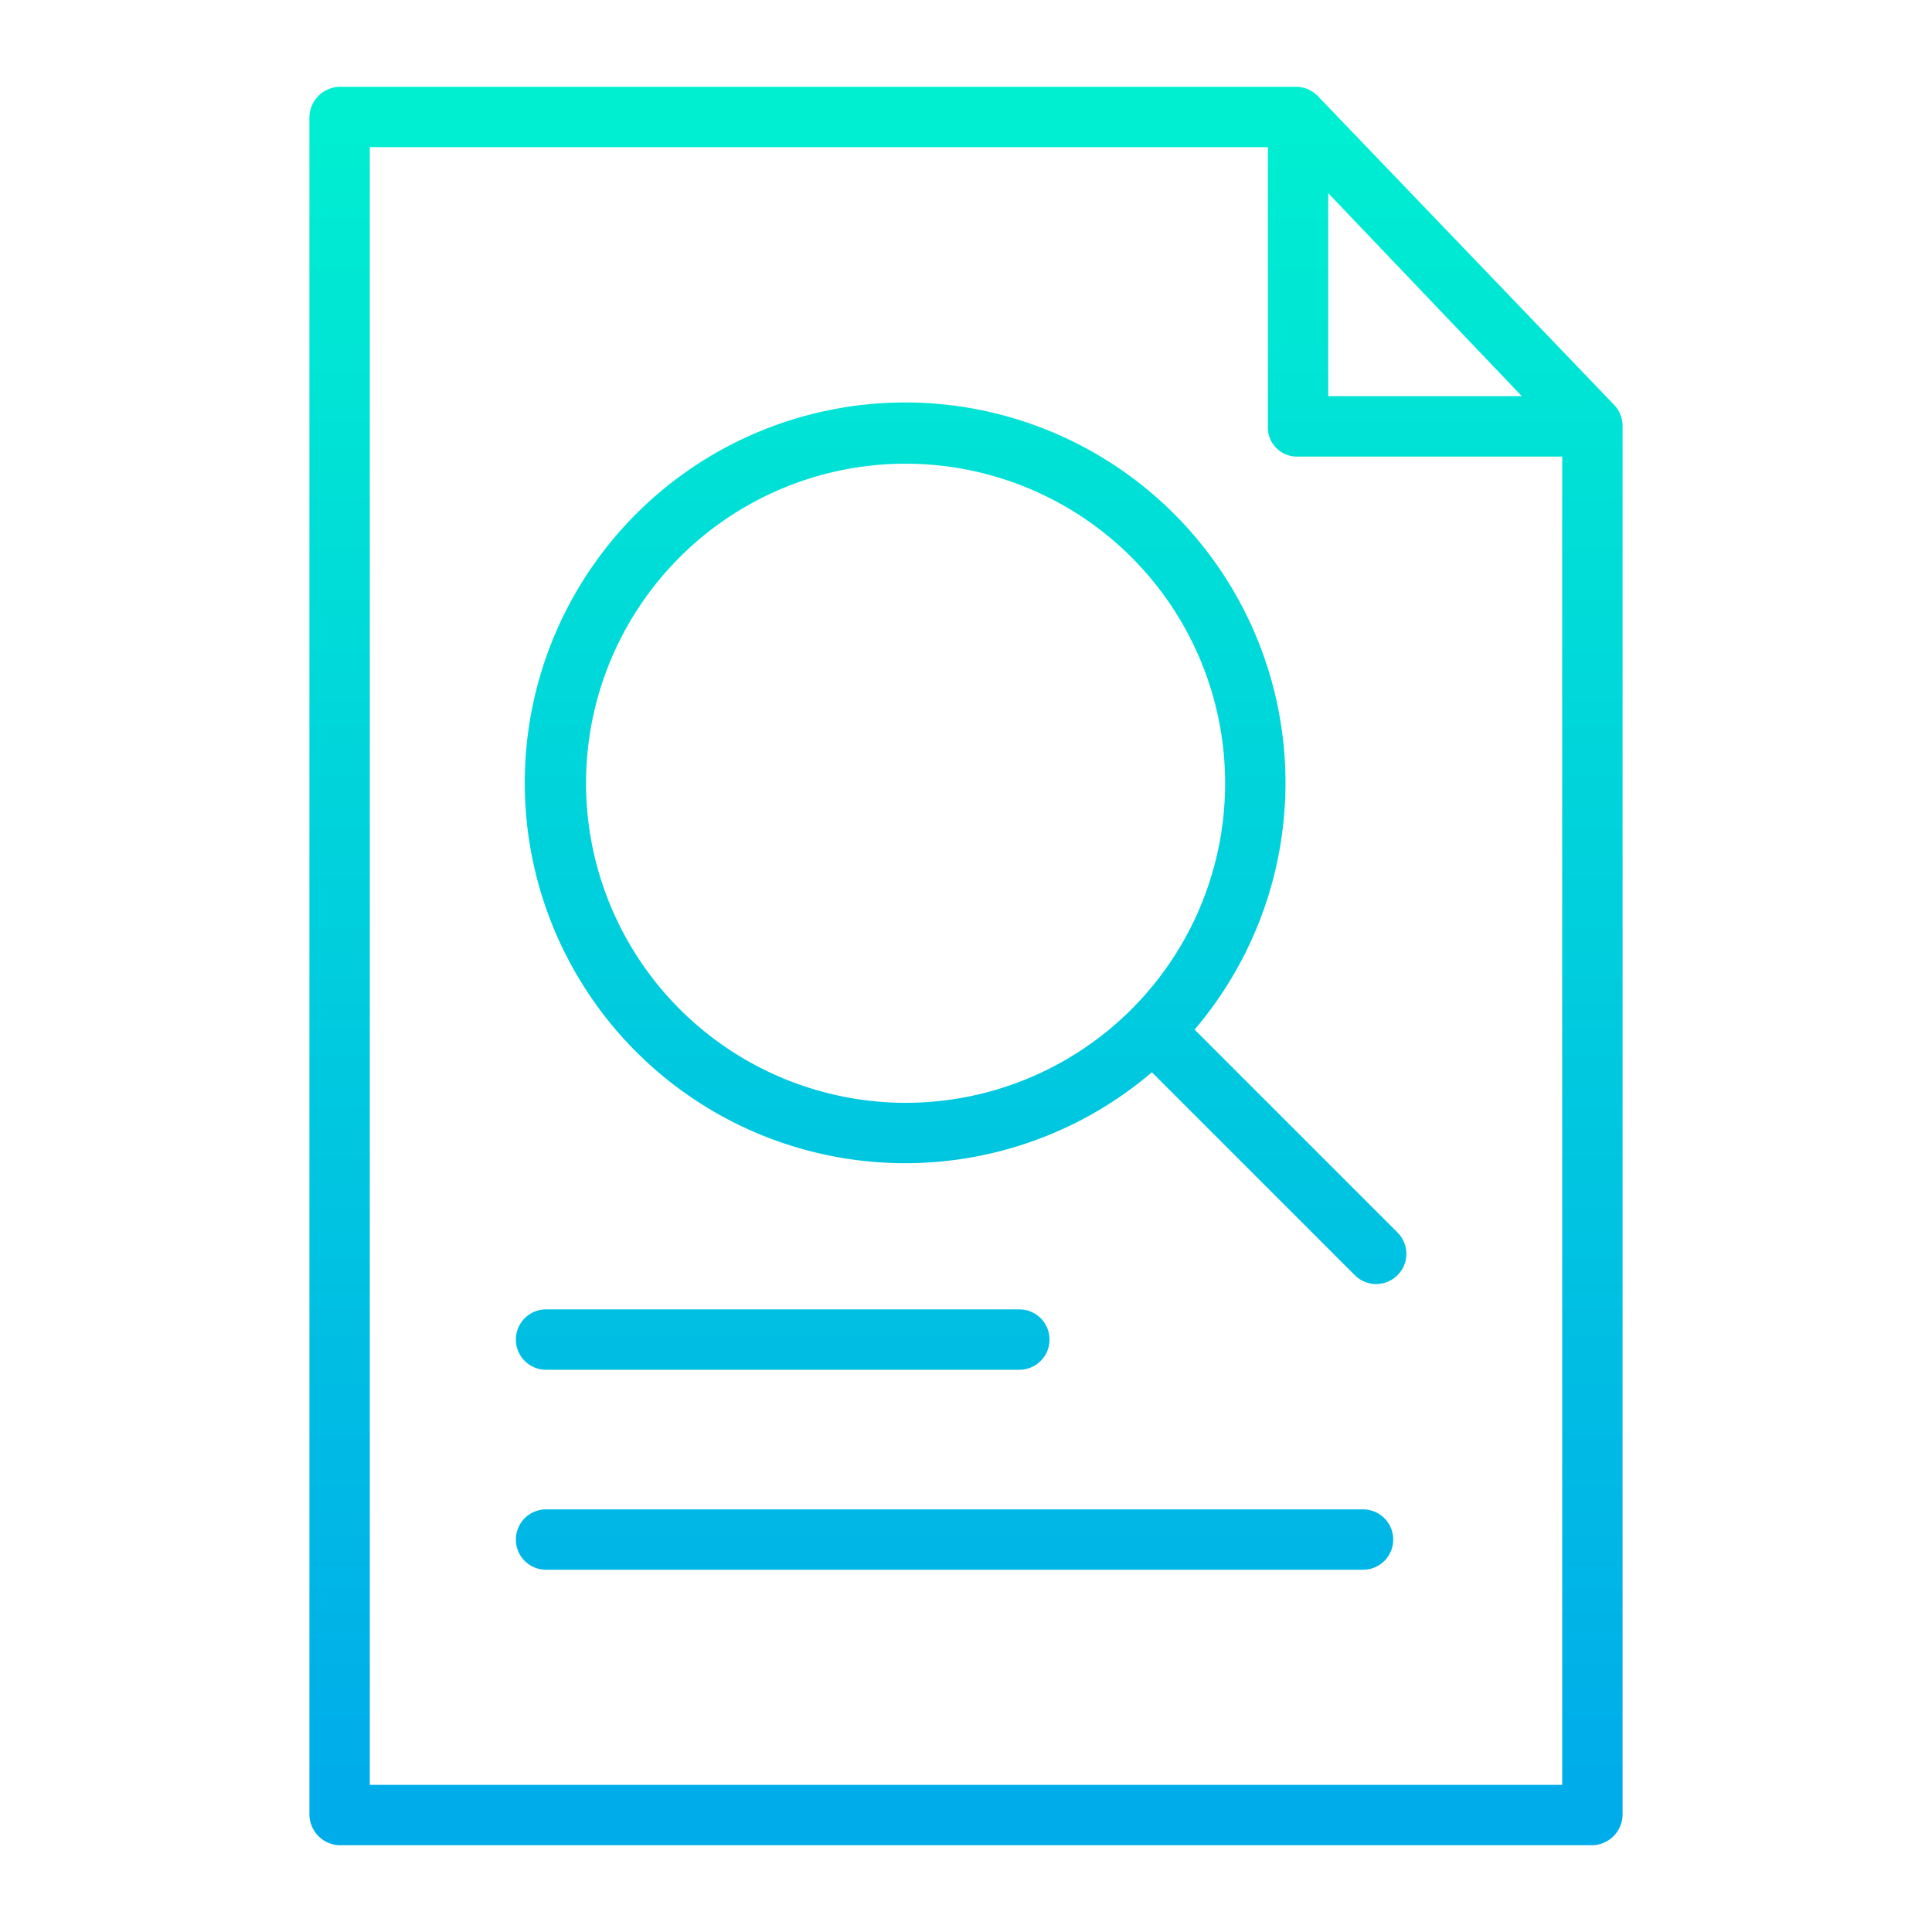 <?xml version="1.0" encoding="UTF-8"?> <svg xmlns="http://www.w3.org/2000/svg" xmlns:xlink="http://www.w3.org/1999/xlink" data-name="Layer 1" viewBox="0 0 512 512"><defs><linearGradient id="a" x1="256" x2="256" y1="27.712" y2="477.917" gradientUnits="userSpaceOnUse"><stop offset="0" stop-color="#00efd1"></stop><stop offset="1" stop-color="#00acea"></stop></linearGradient><linearGradient id="b" x1="252.964" x2="252.964" y1="27.712" y2="477.917" xlink:href="#a"></linearGradient><linearGradient id="c" x1="207.423" x2="207.423" y1="27.712" y2="477.917" xlink:href="#a"></linearGradient><linearGradient id="d" x1="256" x2="256" y1="27.712" y2="477.917" xlink:href="#a"></linearGradient></defs><path fill="url(#a)" d="M349.392,25.622A8.163,8.163,0,0,0,343.624,23H89.9A8.208,8.208,0,0,0,82,31.331V480.669A8.208,8.208,0,0,0,89.9,489H422.1a8.208,8.208,0,0,0,7.9-8.331V112.981a8.154,8.154,0,0,0-2.185-5.626ZM352,51.2,403.312,105H352ZM98,473V39H336v73.981A7.7,7.7,0,0,0,343.624,121H414V473Z"></path><path fill="url(#b)" d="M361.217,400H144.711a8,8,0,0,0,0,16H361.217a8,8,0,0,0,0-16Z"></path><path fill="url(#c)" d="M144.711,363H270.135a8,8,0,0,0,0-16H144.711a8,8,0,0,0,0,16Z"></path><path fill="url(#d)" d="M316.58,272.851a100.8,100.8,0,1,0-11.313,11.314l53.772,53.773a8,8,0,1,0,11.315-11.313ZM155.3,207.574a84.685,84.685,0,1,1,84.685,84.685A84.781,84.781,0,0,1,155.3,207.574Z"></path></svg> 